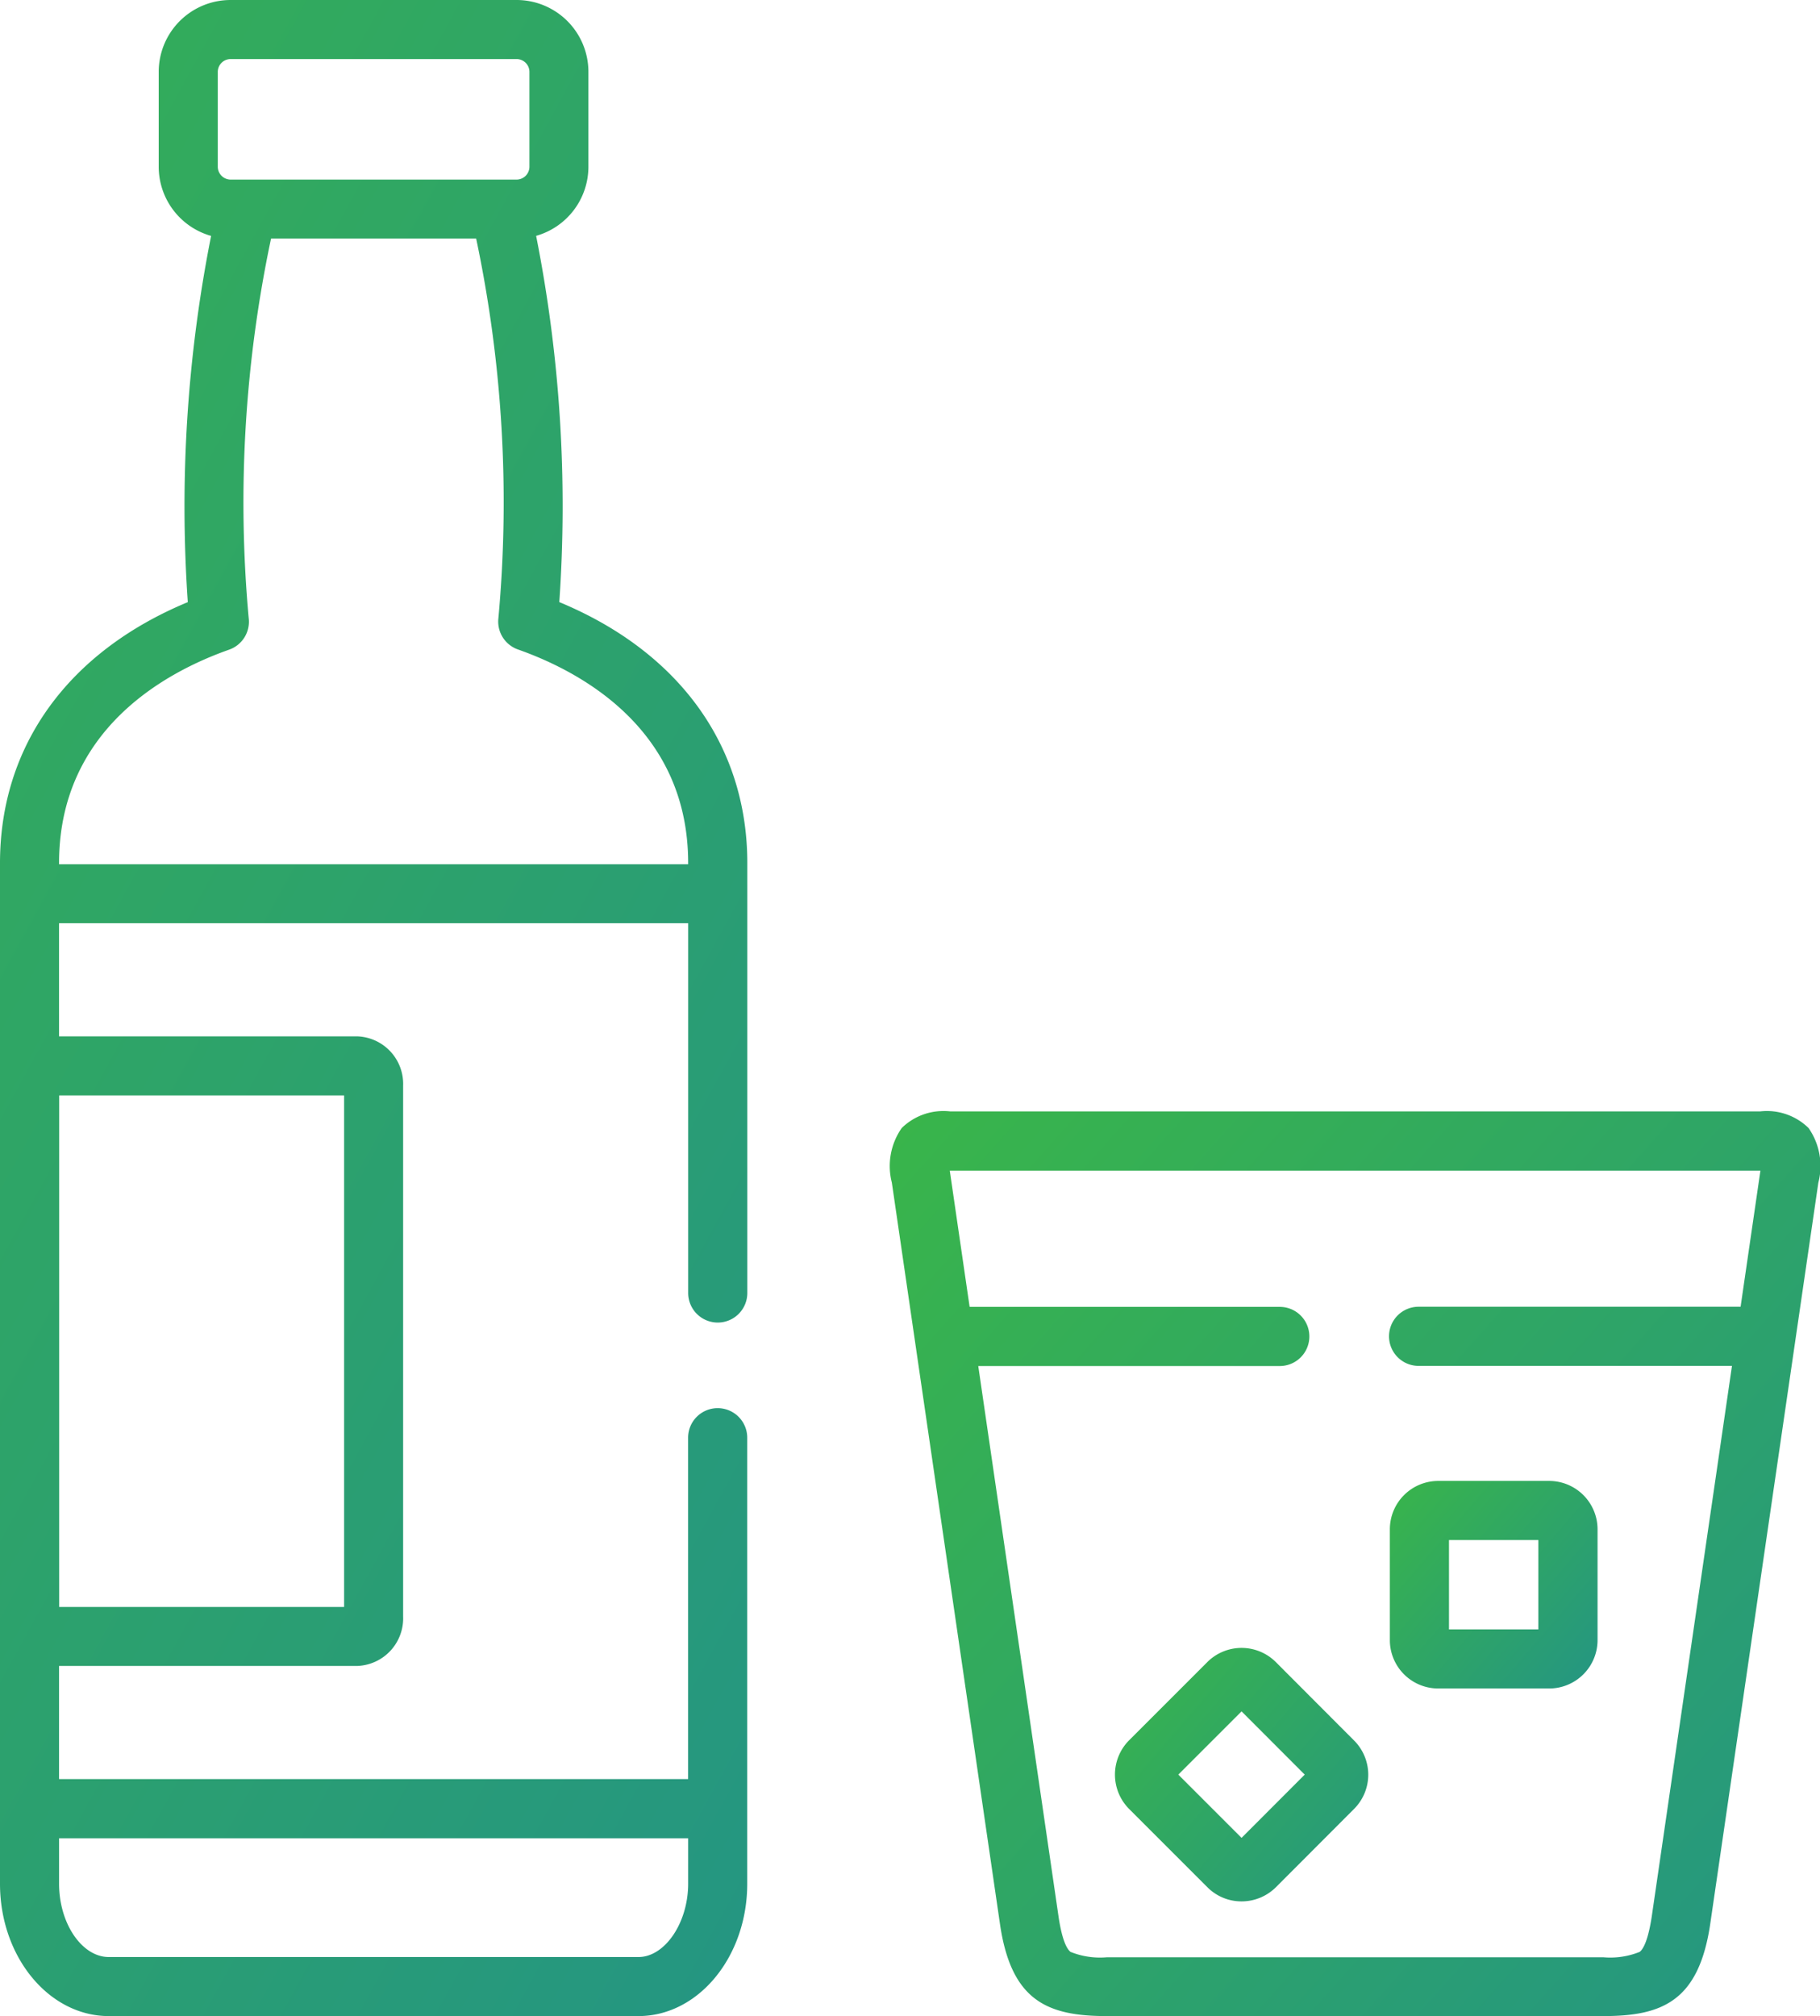 <svg xmlns="http://www.w3.org/2000/svg" xmlns:xlink="http://www.w3.org/1999/xlink" width="67.711" height="75" viewBox="0 0 67.711 75"><defs><style>.a{fill:url(#a);}</style><linearGradient id="a" x2="2.144" y2="1.844" gradientUnits="objectBoundingBox"><stop offset="0" stop-color="#39b54a"></stop><stop offset="1" stop-color="#0f75bc"></stop></linearGradient></defs><g transform="translate(-24.878)"><path class="a" d="M285.137,282.865a2.214,2.214,0,0,0-1.8-.619H253.2a2.216,2.216,0,0,0-1.8.617,2.467,2.467,0,0,0-.369,2.031l4.033,27.65c.43,2.808,1.78,3.357,3.968,3.357H277.5c2.183,0,3.532-.549,3.969-3.365L285.5,284.9A2.47,2.47,0,0,0,285.137,282.865Zm-2.529,6.648H270.628a1.1,1.1,0,0,0,0,2.2h11.659l-2.987,20.5c-.138.892-.319,1.2-.447,1.3a2.932,2.932,0,0,1-1.349.2H259.031a2.945,2.945,0,0,1-1.352-.2c-.127-.1-.307-.4-.442-1.286l-2.991-20.509h11.218a1.1,1.1,0,0,0,0-2.2H253.925s-.734-5.031-.738-5.069h30.159C283.34,284.484,282.608,289.513,282.608,289.513Z" transform="translate(-192.973 -240.901)"></path><path class="a" d="M379.693,383.821h4.127a1.8,1.8,0,0,0,1.8-1.8V377.9a1.8,1.8,0,0,0-1.8-1.8h-4.127a1.8,1.8,0,0,0-1.8,1.8v4.128A1.8,1.8,0,0,0,379.693,383.821Zm.4-5.523h3.325v3.325h-3.325Z" transform="translate(-301.307 -321.008)"></path><path class="a" d="M314.033,419.011a1.805,1.805,0,0,0-2.536.006l-2.919,2.919-.006.006a1.813,1.813,0,0,0,.006,2.536L311.5,427.4a1.785,1.785,0,0,0,1.267.523,1.813,1.813,0,0,0,1.275-.523l2.914-2.919a1.8,1.8,0,0,0,0-2.541Zm-1.265,6.549-2.353-2.353,2.353-2.353,2.35,2.353Z" transform="translate(-241.699 -357.19)"></path><path class="a" d="M45.686,22.4a51.682,51.682,0,0,0-.862-13.626,2.675,2.675,0,0,0,1.945-2.569V2.668A2.673,2.673,0,0,0,44.1,0H33.455a2.673,2.673,0,0,0-2.672,2.668V6.206a2.675,2.675,0,0,0,1.949,2.57A51.659,51.659,0,0,0,31.865,22.4c-4.454,1.848-6.987,5.346-6.987,9.708V70.077c0,2.715,1.815,4.923,4.047,4.923H48.631c2.231,0,4.047-2.208,4.047-4.923V53.484a1.1,1.1,0,0,0-2.2,0v12.7H27.075v-4.21H38.184a1.772,1.772,0,0,0,1.692-1.838V40.388a1.769,1.769,0,0,0-1.692-1.834H27.075v-4.21H50.481V48.1a1.1,1.1,0,0,0,2.2,0V32.108c0-4.36-2.535-7.859-6.991-9.708ZM32.98,2.668a.479.479,0,0,1,.475-.471H44.1a.479.479,0,0,1,.475.471V6.206a.481.481,0,0,1-.475.475H33.455a.481.481,0,0,1-.475-.475Zm17.5,65.717v1.692c0,1.452-.864,2.726-1.849,2.726H28.925c-1,0-1.849-1.248-1.849-2.726V68.385Zm-12.8-27.634V59.781h-10.6V40.752Zm12.8-8.6H27.075v-.039c0-4.971,3.966-7.112,6.33-7.945A1.1,1.1,0,0,0,34.131,23a47.439,47.439,0,0,1,.831-14.125h7.631A47.458,47.458,0,0,1,43.42,23a1.1,1.1,0,0,0,.726,1.16c2.365.834,6.334,2.976,6.334,7.945v.039Z" transform="translate(0 0)"></path></g></svg>